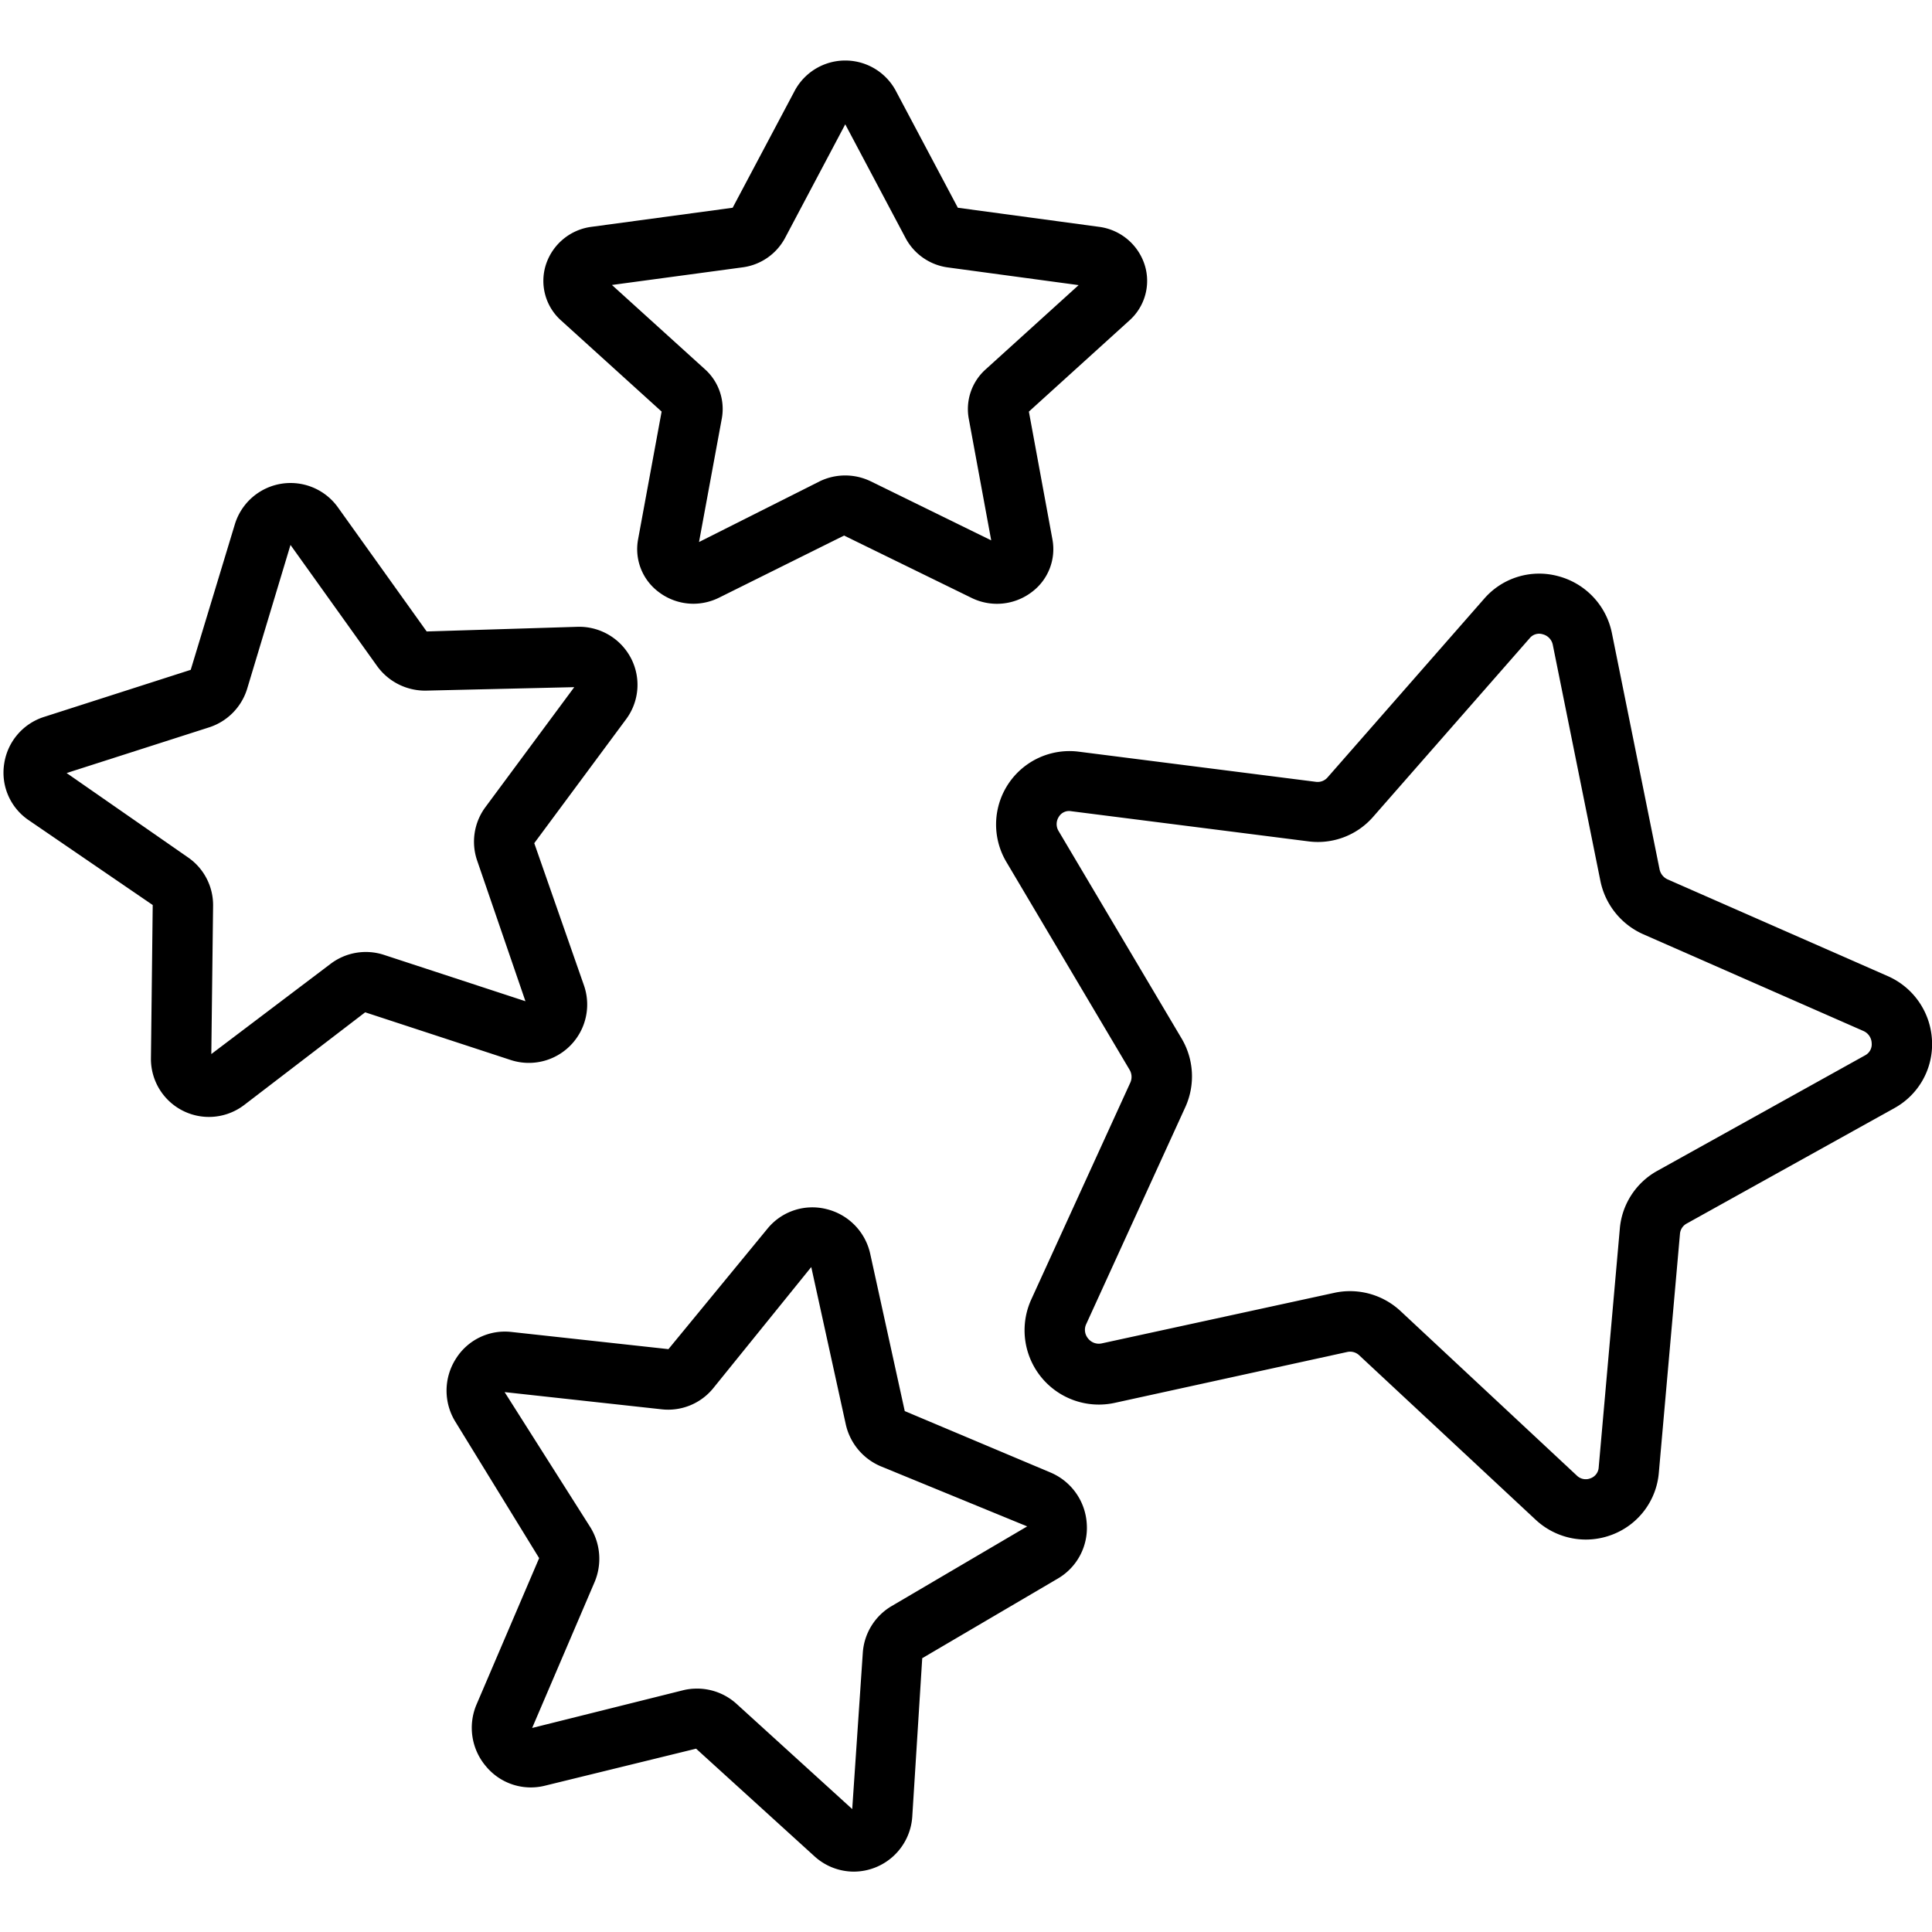<svg id="Layer_1" height="512" viewBox="0 0 64 64" width="512" xmlns="http://www.w3.org/2000/svg" data-name="Layer 1"><path d="m52.53 51a2.439 2.439 0 0 1 -1.665-.662l-5.835-5.438a.44.44 0 0 0 -.4-.114l-7.714 1.688a2.461 2.461 0 0 1 -2.757-3.421l3.286-7.194a.459.459 0 0 0 -.026-.421l-4.071-6.867a2.431 2.431 0 0 1 2.384-3.671l7.866 1a.434.434 0 0 0 .372-.139l5.2-5.933a2.409 2.409 0 0 1 2.446-.742 2.451 2.451 0 0 1 1.783 1.9l1.576 7.81a.471.471 0 0 0 .269.336l7.284 3.2a2.453 2.453 0 0 1 1.472 2.138 2.414 2.414 0 0 1 -1.243 2.236l-6.891 3.83a.428.428 0 0 0 -.215.337l-.7 7.911a2.41 2.41 0 0 1 -1.546 2.054 2.446 2.446 0 0 1 -.875.162zm-7.808-8.229a2.455 2.455 0 0 1 1.674.661l5.833 5.443a.422.422 0 0 0 .46.095.409.409 0 0 0 .27-.362l.7-7.911a2.425 2.425 0 0 1 1.237-1.909l6.89-3.83a.412.412 0 0 0 .216-.4.457.457 0 0 0 -.278-.407l-7.283-3.2a2.471 2.471 0 0 1 -1.426-1.771l-1.575-7.811a.452.452 0 0 0 -.336-.358.4.4 0 0 0 -.429.128l-5.2 5.933a2.427 2.427 0 0 1 -2.127.8l-7.866-1a.394.394 0 0 0 -.406.184.442.442 0 0 0 -.006.478l4.072 6.867a2.461 2.461 0 0 1 .125 2.27l-3.286 7.194a.446.446 0 0 0 .065.476.452.452 0 0 0 .444.162l7.71-1.676a2.4 2.4 0 0 1 .522-.056z"/><path d="m28.283 62a1.939 1.939 0 0 1 -1.308-.513l-3.916-3.56-5.014 1.228a1.927 1.927 0 0 1 -1.946-.643 1.968 1.968 0 0 1 -.31-2.056l2.071-4.841-2.773-4.515a1.96 1.96 0 0 1 .015-2.09 1.914 1.914 0 0 1 1.841-.887l5.2.569 3.288-4a1.917 1.917 0 0 1 1.943-.64 1.957 1.957 0 0 1 1.457 1.5l1.14 5.192 4.829 2.035a1.97 1.97 0 0 1 1.2 1.694 1.943 1.943 0 0 1 -.953 1.816l-4.497 2.641-.33 5.25a1.947 1.947 0 0 1 -1.937 1.82zm-5.191-6.063a1.947 1.947 0 0 1 1.311.509l3.828 3.482.35-5.171a1.946 1.946 0 0 1 .958-1.555l4.488-2.638-4.853-1.992a1.975 1.975 0 0 1 -1.159-1.4l-1.141-5.2-3.258 4.028a1.925 1.925 0 0 1 -1.7.685l-5.2-.57 2.841 4.479a1.984 1.984 0 0 1 .143 1.806l-2.072 4.841 5.012-1.252a1.877 1.877 0 0 1 .452-.051z"/><path d="m6.92 37a1.922 1.922 0 0 1 -1.92-1.939l.059-5.081-4.121-2.819a1.9 1.9 0 0 1 -.8-1.856 1.925 1.925 0 0 1 1.323-1.557l4.857-1.559 1.463-4.825a1.929 1.929 0 0 1 3.409-.563l2.944 4.117 5.018-.155a1.937 1.937 0 0 1 1.748 1.037 1.91 1.91 0 0 1 -.164 2.031l-3.038 4.1 1.651 4.725a1.933 1.933 0 0 1 -2.431 2.458l-4.821-1.58-4.01 3.072a1.926 1.926 0 0 1 -1.167.394zm-4.713-11.392 4.029 2.8a1.919 1.919 0 0 1 .823 1.592l-.059 4.917 3.949-2.987a1.933 1.933 0 0 1 1.766-.3l4.691 1.537-1.6-4.66a1.924 1.924 0 0 1 .275-1.771l2.942-3.973-4.921.115a1.961 1.961 0 0 1 -1.6-.8l-2.879-4.026-1.437 4.769a1.94 1.94 0 0 1 -1.257 1.273z"/><path d="m22.971 20a1.9 1.9 0 0 1 -1.151-.389 1.771 1.771 0 0 1 -.684-1.737l.781-4.24-3.326-3.014a1.759 1.759 0 0 1 -.512-1.838 1.835 1.835 0 0 1 1.529-1.27l4.662-.63 2.069-3.9a1.9 1.9 0 0 1 3.322 0l2.069 3.9 4.661.63a1.835 1.835 0 0 1 1.53 1.27 1.757 1.757 0 0 1 -.512 1.837l-3.326 3.016.781 4.239a1.772 1.772 0 0 1 -.684 1.738 1.906 1.906 0 0 1 -2 .192l-4.219-2.063-4.144 2.059a1.924 1.924 0 0 1 -.846.2zm-2.7-10.56 3.079 2.79a1.767 1.767 0 0 1 .56 1.639l-.754 4.086 4-2.012a1.938 1.938 0 0 1 1.685 0l3.994 1.957-.743-4.028a1.764 1.764 0 0 1 .559-1.636l3.08-2.791-4.325-.585a1.868 1.868 0 0 1 -1.4-.96l-2.006-3.782-2 3.776a1.872 1.872 0 0 1 -1.4.962z"/></svg>